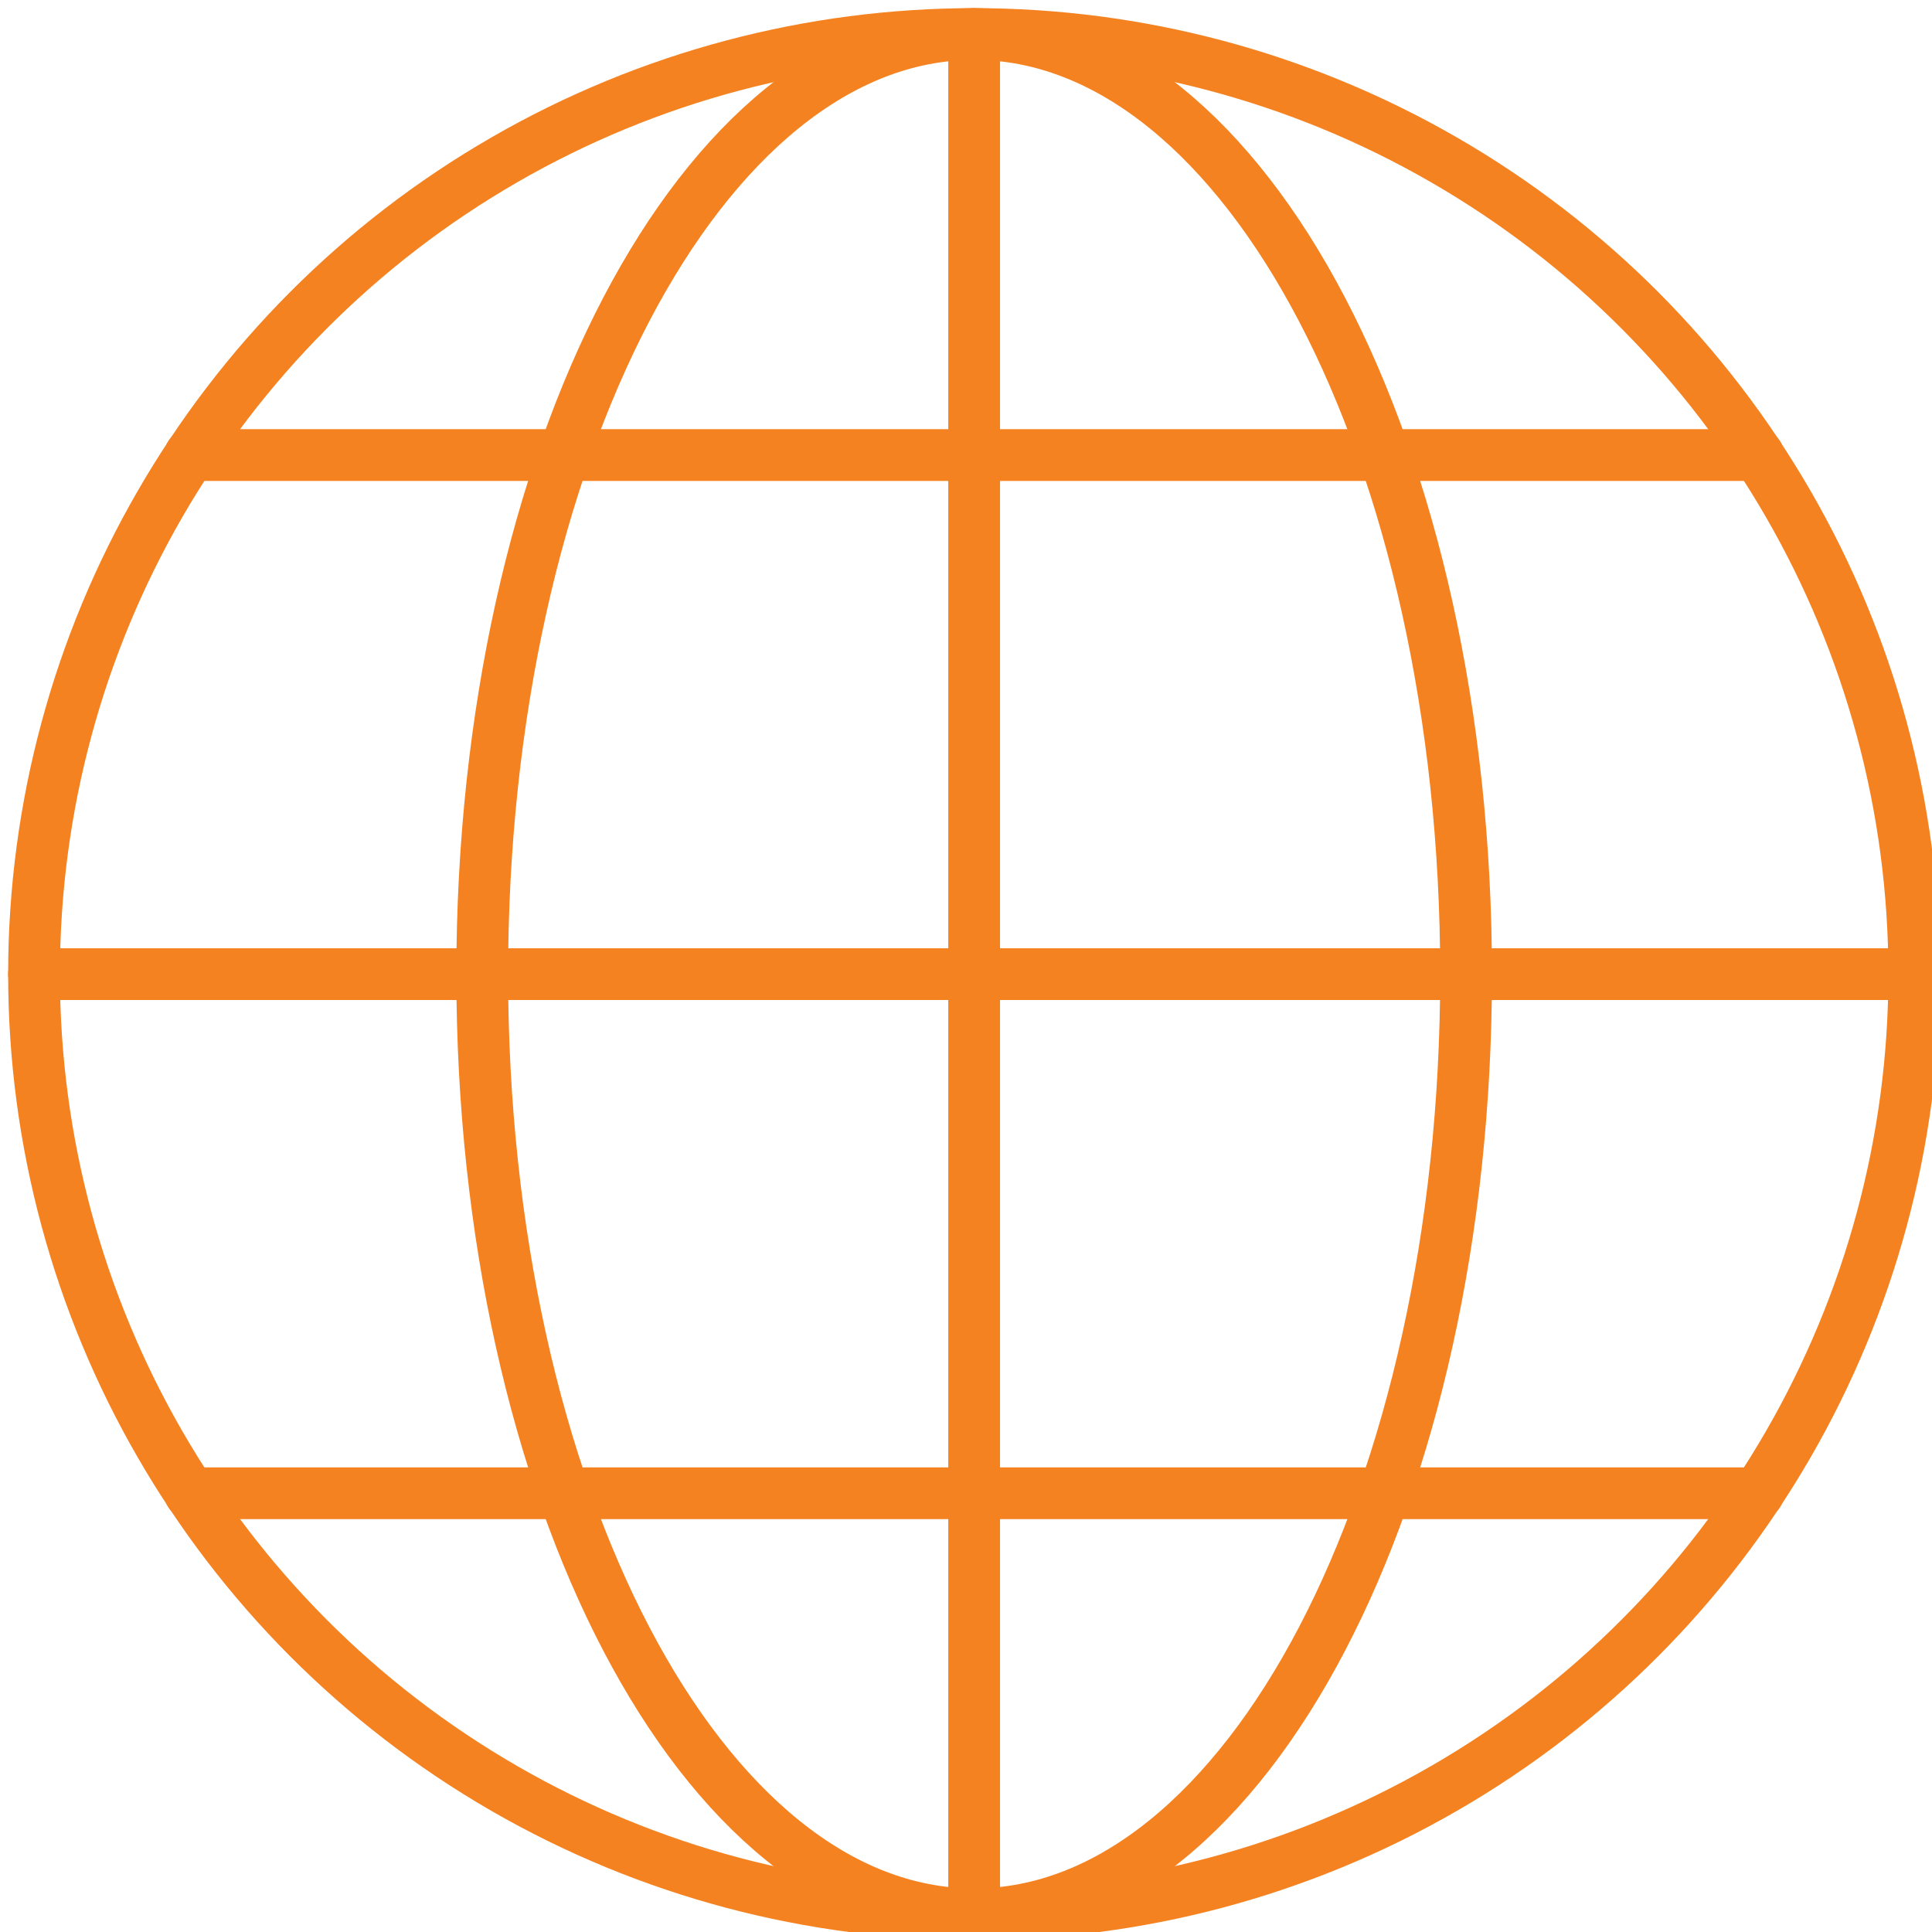 <?xml version="1.0" encoding="UTF-8"?><svg id="a" xmlns="http://www.w3.org/2000/svg" viewBox="0 0 74.66 74.66"><defs><style>.j{fill:none;stroke:#f58220;stroke-linecap:round;stroke-linejoin:round;stroke-width:2px;}</style></defs><g id="b" transform="translate(0.315 0.315)"><g id="c"><circle id="d" class="j" cx="37.33" cy="37.33" r="36.33"/><line id="e" class="j" x1="1" y1="37.33" x2="73.66" y2="37.33"/><line id="f" class="j" x1="7.03" y1="17.27" x2="67.63" y2="17.27"/><line id="g" class="j" x1="7.03" y1="57.39" x2="67.63" y2="57.39"/><path id="h" class="j" d="M56.34,37.33c0,20.07-8.51,36.33-19.01,36.33s-19.01-16.27-19.01-36.33S26.83,1,37.33,1s19.01,16.27,19.01,36.33Z"/><line id="i" class="j" x1="37.33" y1="1" x2="37.33" y2="73.66"/></g></g></svg>